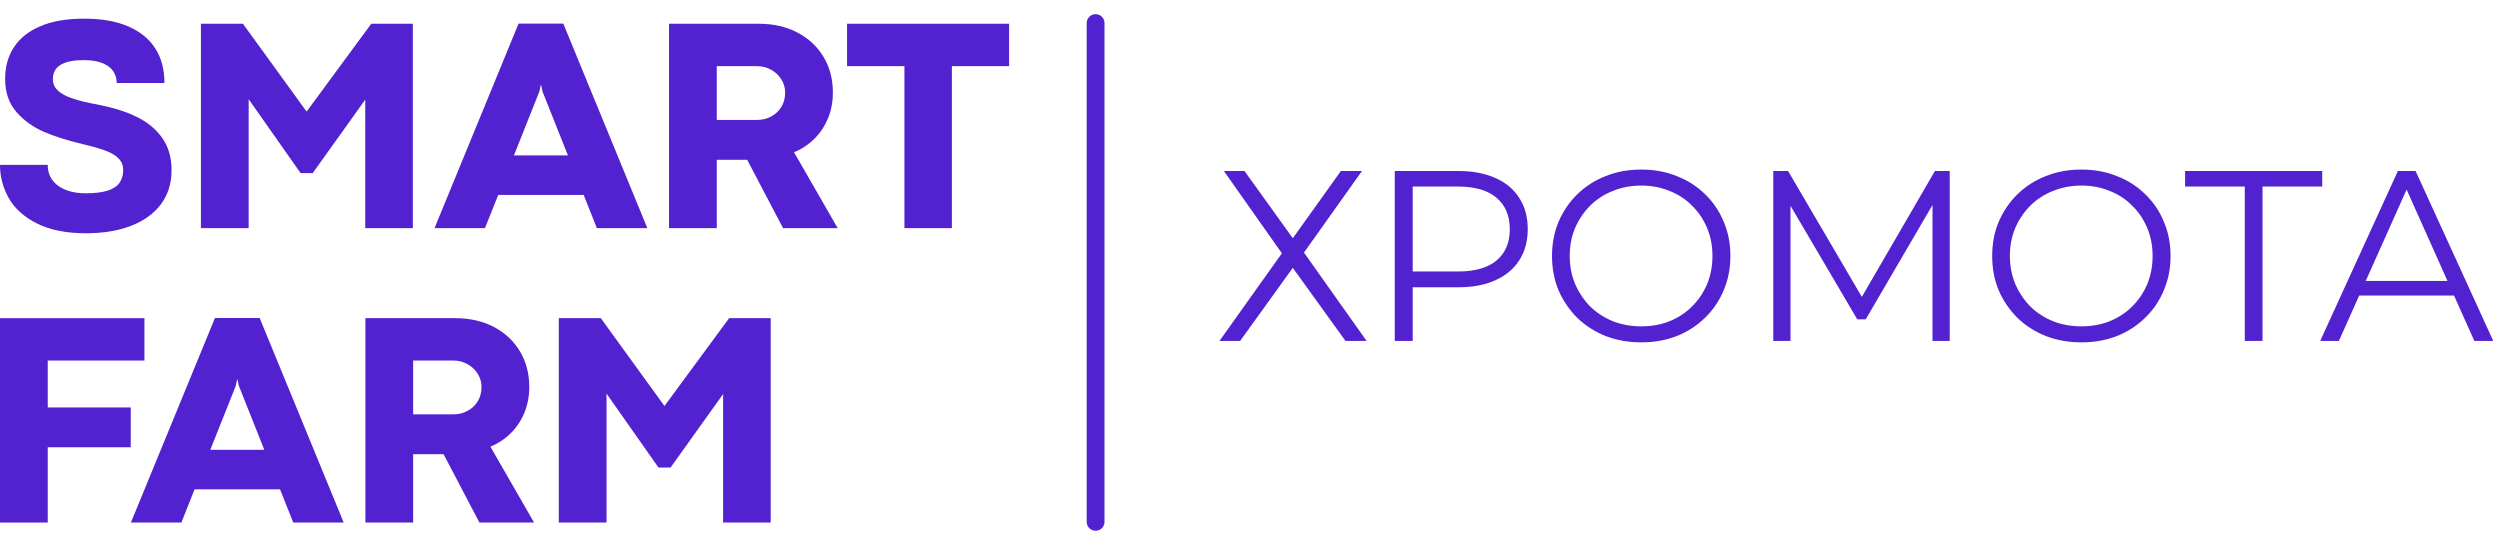 <?xml version="1.0" encoding="UTF-8"?> <svg xmlns="http://www.w3.org/2000/svg" width="253" height="55" viewBox="0 0 253 55" fill="none"><g clip-path="url(#clip0_1648_538)"><path d="M54.582 9.264L54.719 8.624H54.765L54.902 9.264L57.475 15.728H52.01L54.582 9.264ZM50.418 19.727H59.067L60.405 23.089H65.511L57.006 2.389H52.479L43.974 23.089H49.08L50.418 19.727Z" fill="#5222D0"></path><path d="M91.528 23.089H96.33V6.693H102.121V2.404H85.721V6.693H91.528V23.089Z" fill="#5222D0"></path><path d="M72.537 6.693H76.606C77.125 6.693 77.602 6.815 78.039 7.058C78.477 7.301 78.821 7.628 79.076 8.039C79.33 8.45 79.457 8.894 79.457 9.37C79.457 9.907 79.332 10.384 79.083 10.8C78.835 11.215 78.492 11.543 78.054 11.781C77.617 12.019 77.136 12.137 76.606 12.137H72.537V6.693ZM72.537 16.169H74.685C74.838 16.169 74.99 16.169 75.144 16.169C75.296 16.169 75.452 16.169 75.616 16.169L79.244 23.089H84.776L80.356 15.408C81.16 15.074 81.854 14.61 82.444 14.016C83.034 13.424 83.488 12.731 83.808 11.941C84.128 11.149 84.288 10.293 84.288 9.37C84.288 8.001 83.968 6.788 83.328 5.735C82.687 4.681 81.804 3.861 80.675 3.278C79.548 2.695 78.257 2.404 76.804 2.404H67.705V23.089H72.537V16.169Z" fill="#5222D0"></path><path d="M56.55 32.198V52.883H61.381V39.834L66.64 47.317H67.859L73.179 39.879V52.883H77.996V32.198H73.789L67.249 41.081V41.096L60.802 32.198H56.55Z" fill="#5222D0"></path><path d="M21.283 45.522L23.856 39.058L23.992 38.419H24.038L24.176 39.058L26.749 45.522H21.283ZM21.752 32.184L13.247 52.883H18.354L19.691 49.523H28.34L29.678 52.883H34.784L26.279 32.184H21.752Z" fill="#5222D0"></path><path d="M48.356 40.594C48.108 41.009 47.765 41.336 47.328 41.575C46.89 41.814 46.409 41.932 45.88 41.932H41.81V36.487H45.88C46.398 36.487 46.875 36.609 47.312 36.853C47.75 37.096 48.095 37.423 48.349 37.834C48.604 38.244 48.73 38.689 48.73 39.164C48.73 39.701 48.605 40.179 48.356 40.594ZM53.082 41.735C53.402 40.944 53.562 40.087 53.562 39.164C53.562 37.796 53.242 36.583 52.602 35.529C51.961 34.475 51.077 33.655 49.949 33.073C48.822 32.491 47.53 32.198 46.078 32.198H36.978V52.883H41.81V45.963H43.96C44.112 45.963 44.264 45.963 44.417 45.963C44.569 45.963 44.726 45.963 44.889 45.963L48.517 52.883H54.049L49.629 45.203C50.433 44.868 51.127 44.404 51.717 43.81C52.308 43.218 52.762 42.526 53.082 41.735Z" fill="#5222D0"></path><path d="M4.831 45.263H13.23V41.233H4.831V36.487H14.617V32.198H0V52.883H4.831V45.263Z" fill="#5222D0"></path><path d="M25.165 10.039L30.423 17.523H31.642L36.962 10.085V23.089H41.779V2.404H37.572L31.033 11.287V11.301L24.586 2.404H20.333V23.089H25.165V10.039Z" fill="#5222D0"></path><path d="M10.86 19.302C10.307 19.474 9.583 19.56 8.688 19.56C7.956 19.56 7.319 19.462 6.775 19.264C6.23 19.066 5.796 18.79 5.471 18.435C5.147 18.08 4.943 17.66 4.862 17.173C4.851 17.092 4.844 17.01 4.839 16.929C4.835 16.848 4.831 16.767 4.831 16.686H0C0 17.883 0.297 19.005 0.891 20.055C1.486 21.104 2.436 21.959 3.742 22.617C5.048 23.276 6.702 23.606 8.703 23.606C10.43 23.606 11.945 23.358 13.245 22.861C14.545 22.363 15.557 21.636 16.278 20.679C16.999 19.721 17.361 18.567 17.361 17.218C17.361 15.93 17.046 14.843 16.415 13.956C15.786 13.069 14.929 12.362 13.848 11.833C12.765 11.306 11.477 10.896 9.984 10.601C8.866 10.4 7.975 10.184 7.309 9.956C6.642 9.728 6.15 9.458 5.83 9.142C5.51 8.828 5.35 8.453 5.35 8.017C5.35 7.651 5.437 7.329 5.609 7.05C5.781 6.772 6.096 6.541 6.554 6.358C7.011 6.176 7.647 6.085 8.459 6.085C9.262 6.085 9.912 6.191 10.411 6.403C10.908 6.617 11.267 6.899 11.484 7.248C11.702 7.598 11.812 7.982 11.812 8.397H16.644C16.644 7.058 16.343 5.905 15.737 4.936C15.132 3.968 14.224 3.218 13.009 2.686C11.794 2.153 10.299 1.887 8.52 1.887C6.763 1.887 5.286 2.141 4.092 2.648C2.899 3.154 2.004 3.865 1.41 4.777C0.815 5.689 0.518 6.759 0.518 7.986C0.518 9.344 0.899 10.46 1.661 11.333C2.424 12.204 3.35 12.873 4.443 13.34C5.535 13.806 6.824 14.217 8.307 14.572C9.271 14.795 10.052 15.016 10.646 15.234C11.241 15.45 11.693 15.719 12.003 16.039C12.312 16.359 12.467 16.748 12.467 17.204C12.467 17.731 12.338 18.168 12.079 18.519C11.82 18.869 11.413 19.13 10.86 19.302Z" fill="#5222D0"></path></g><path d="M110.874 2.334L110.874 52.811" stroke="#5222D0" stroke-width="1.803" stroke-linecap="round"></path><path d="M123.857 17.306H125.944L130.832 24.11L135.696 17.306H137.833L131.962 25.559L138.299 34.5H136.162L130.832 27.107L125.502 34.5H123.414L129.727 25.633L123.857 17.306ZM141.148 34.5V17.306H147.583C149.041 17.306 150.293 17.544 151.341 18.019C152.389 18.477 153.192 19.148 153.749 20.033C154.322 20.901 154.608 21.957 154.608 23.201C154.608 24.413 154.322 25.461 153.749 26.345C153.192 27.213 152.389 27.884 151.341 28.359C150.293 28.834 149.041 29.072 147.583 29.072H142.155L142.966 28.212V34.5H141.148ZM142.966 28.359L142.155 27.475H147.534C149.254 27.475 150.555 27.107 151.44 26.37C152.34 25.617 152.791 24.56 152.791 23.201C152.791 21.826 152.34 20.761 151.44 20.008C150.555 19.255 149.254 18.878 147.534 18.878H142.155L142.966 18.019V28.359ZM166.103 34.647C164.809 34.647 163.606 34.434 162.492 34.009C161.395 33.567 160.437 32.953 159.619 32.167C158.816 31.364 158.186 30.439 157.727 29.391C157.285 28.327 157.064 27.164 157.064 25.903C157.064 24.642 157.285 23.488 157.727 22.44C158.186 21.375 158.816 20.45 159.619 19.664C160.437 18.862 161.395 18.248 162.492 17.822C163.59 17.38 164.793 17.159 166.103 17.159C167.397 17.159 168.592 17.38 169.689 17.822C170.786 18.248 171.736 18.854 172.538 19.64C173.357 20.426 173.988 21.351 174.43 22.415C174.888 23.48 175.118 24.642 175.118 25.903C175.118 27.164 174.888 28.327 174.43 29.391C173.988 30.455 173.357 31.381 172.538 32.167C171.736 32.953 170.786 33.567 169.689 34.009C168.592 34.434 167.397 34.647 166.103 34.647ZM166.103 33.026C167.135 33.026 168.084 32.854 168.952 32.51C169.837 32.15 170.598 31.651 171.237 31.012C171.892 30.357 172.399 29.604 172.76 28.752C173.12 27.884 173.3 26.935 173.3 25.903C173.3 24.872 173.12 23.93 172.76 23.078C172.399 22.211 171.892 21.457 171.237 20.819C170.598 20.164 169.837 19.664 168.952 19.32C168.084 18.96 167.135 18.78 166.103 18.78C165.071 18.78 164.114 18.96 163.229 19.32C162.345 19.664 161.575 20.164 160.92 20.819C160.282 21.457 159.774 22.211 159.398 23.078C159.037 23.93 158.857 24.872 158.857 25.903C158.857 26.918 159.037 27.86 159.398 28.728C159.774 29.596 160.282 30.357 160.92 31.012C161.575 31.651 162.345 32.15 163.229 32.51C164.114 32.854 165.071 33.026 166.103 33.026ZM179.455 34.5V17.306H180.953L188.813 30.717H188.027L195.814 17.306H197.312V34.5H195.568V20.033H195.985L188.813 32.314H187.954L180.732 20.033H181.199V34.5H179.455ZM210.647 34.647C209.353 34.647 208.149 34.434 207.036 34.009C205.939 33.567 204.981 32.953 204.162 32.167C203.36 31.364 202.729 30.439 202.271 29.391C201.829 28.327 201.608 27.164 201.608 25.903C201.608 24.642 201.829 23.488 202.271 22.44C202.729 21.375 203.36 20.45 204.162 19.664C204.981 18.862 205.939 18.248 207.036 17.822C208.133 17.38 209.337 17.159 210.647 17.159C211.94 17.159 213.136 17.38 214.233 17.822C215.33 18.248 216.28 18.854 217.082 19.64C217.901 20.426 218.531 21.351 218.973 22.415C219.432 23.48 219.661 24.642 219.661 25.903C219.661 27.164 219.432 28.327 218.973 29.391C218.531 30.455 217.901 31.381 217.082 32.167C216.28 32.953 215.33 33.567 214.233 34.009C213.136 34.434 211.94 34.647 210.647 34.647ZM210.647 33.026C211.678 33.026 212.628 32.854 213.496 32.51C214.38 32.15 215.142 31.651 215.78 31.012C216.435 30.357 216.943 29.604 217.303 28.752C217.663 27.884 217.843 26.935 217.843 25.903C217.843 24.872 217.663 23.93 217.303 23.078C216.943 22.211 216.435 21.457 215.78 20.819C215.142 20.164 214.38 19.664 213.496 19.32C212.628 18.96 211.678 18.78 210.647 18.78C209.615 18.78 208.657 18.96 207.773 19.32C206.889 19.664 206.119 20.164 205.464 20.819C204.825 21.457 204.318 22.211 203.941 23.078C203.581 23.93 203.401 24.872 203.401 25.903C203.401 26.918 203.581 27.86 203.941 28.728C204.318 29.596 204.825 30.357 205.464 31.012C206.119 31.651 206.889 32.15 207.773 32.51C208.657 32.854 209.615 33.026 210.647 33.026ZM227.173 34.5V18.387L227.664 18.878H221.13V17.306H235.008V18.878H228.499L228.966 18.387V34.5H227.173ZM234.805 34.5L242.665 17.306H244.458L252.318 34.5H250.402L243.181 18.362H243.918L236.696 34.5H234.805ZM237.9 29.907L238.44 28.433H248.437L248.978 29.907H237.9Z" fill="#5222D0"></path><defs><clipPath id="clip0_1648_538"><rect width="102.121" height="54.708" fill="white"></rect></clipPath></defs></svg> 
